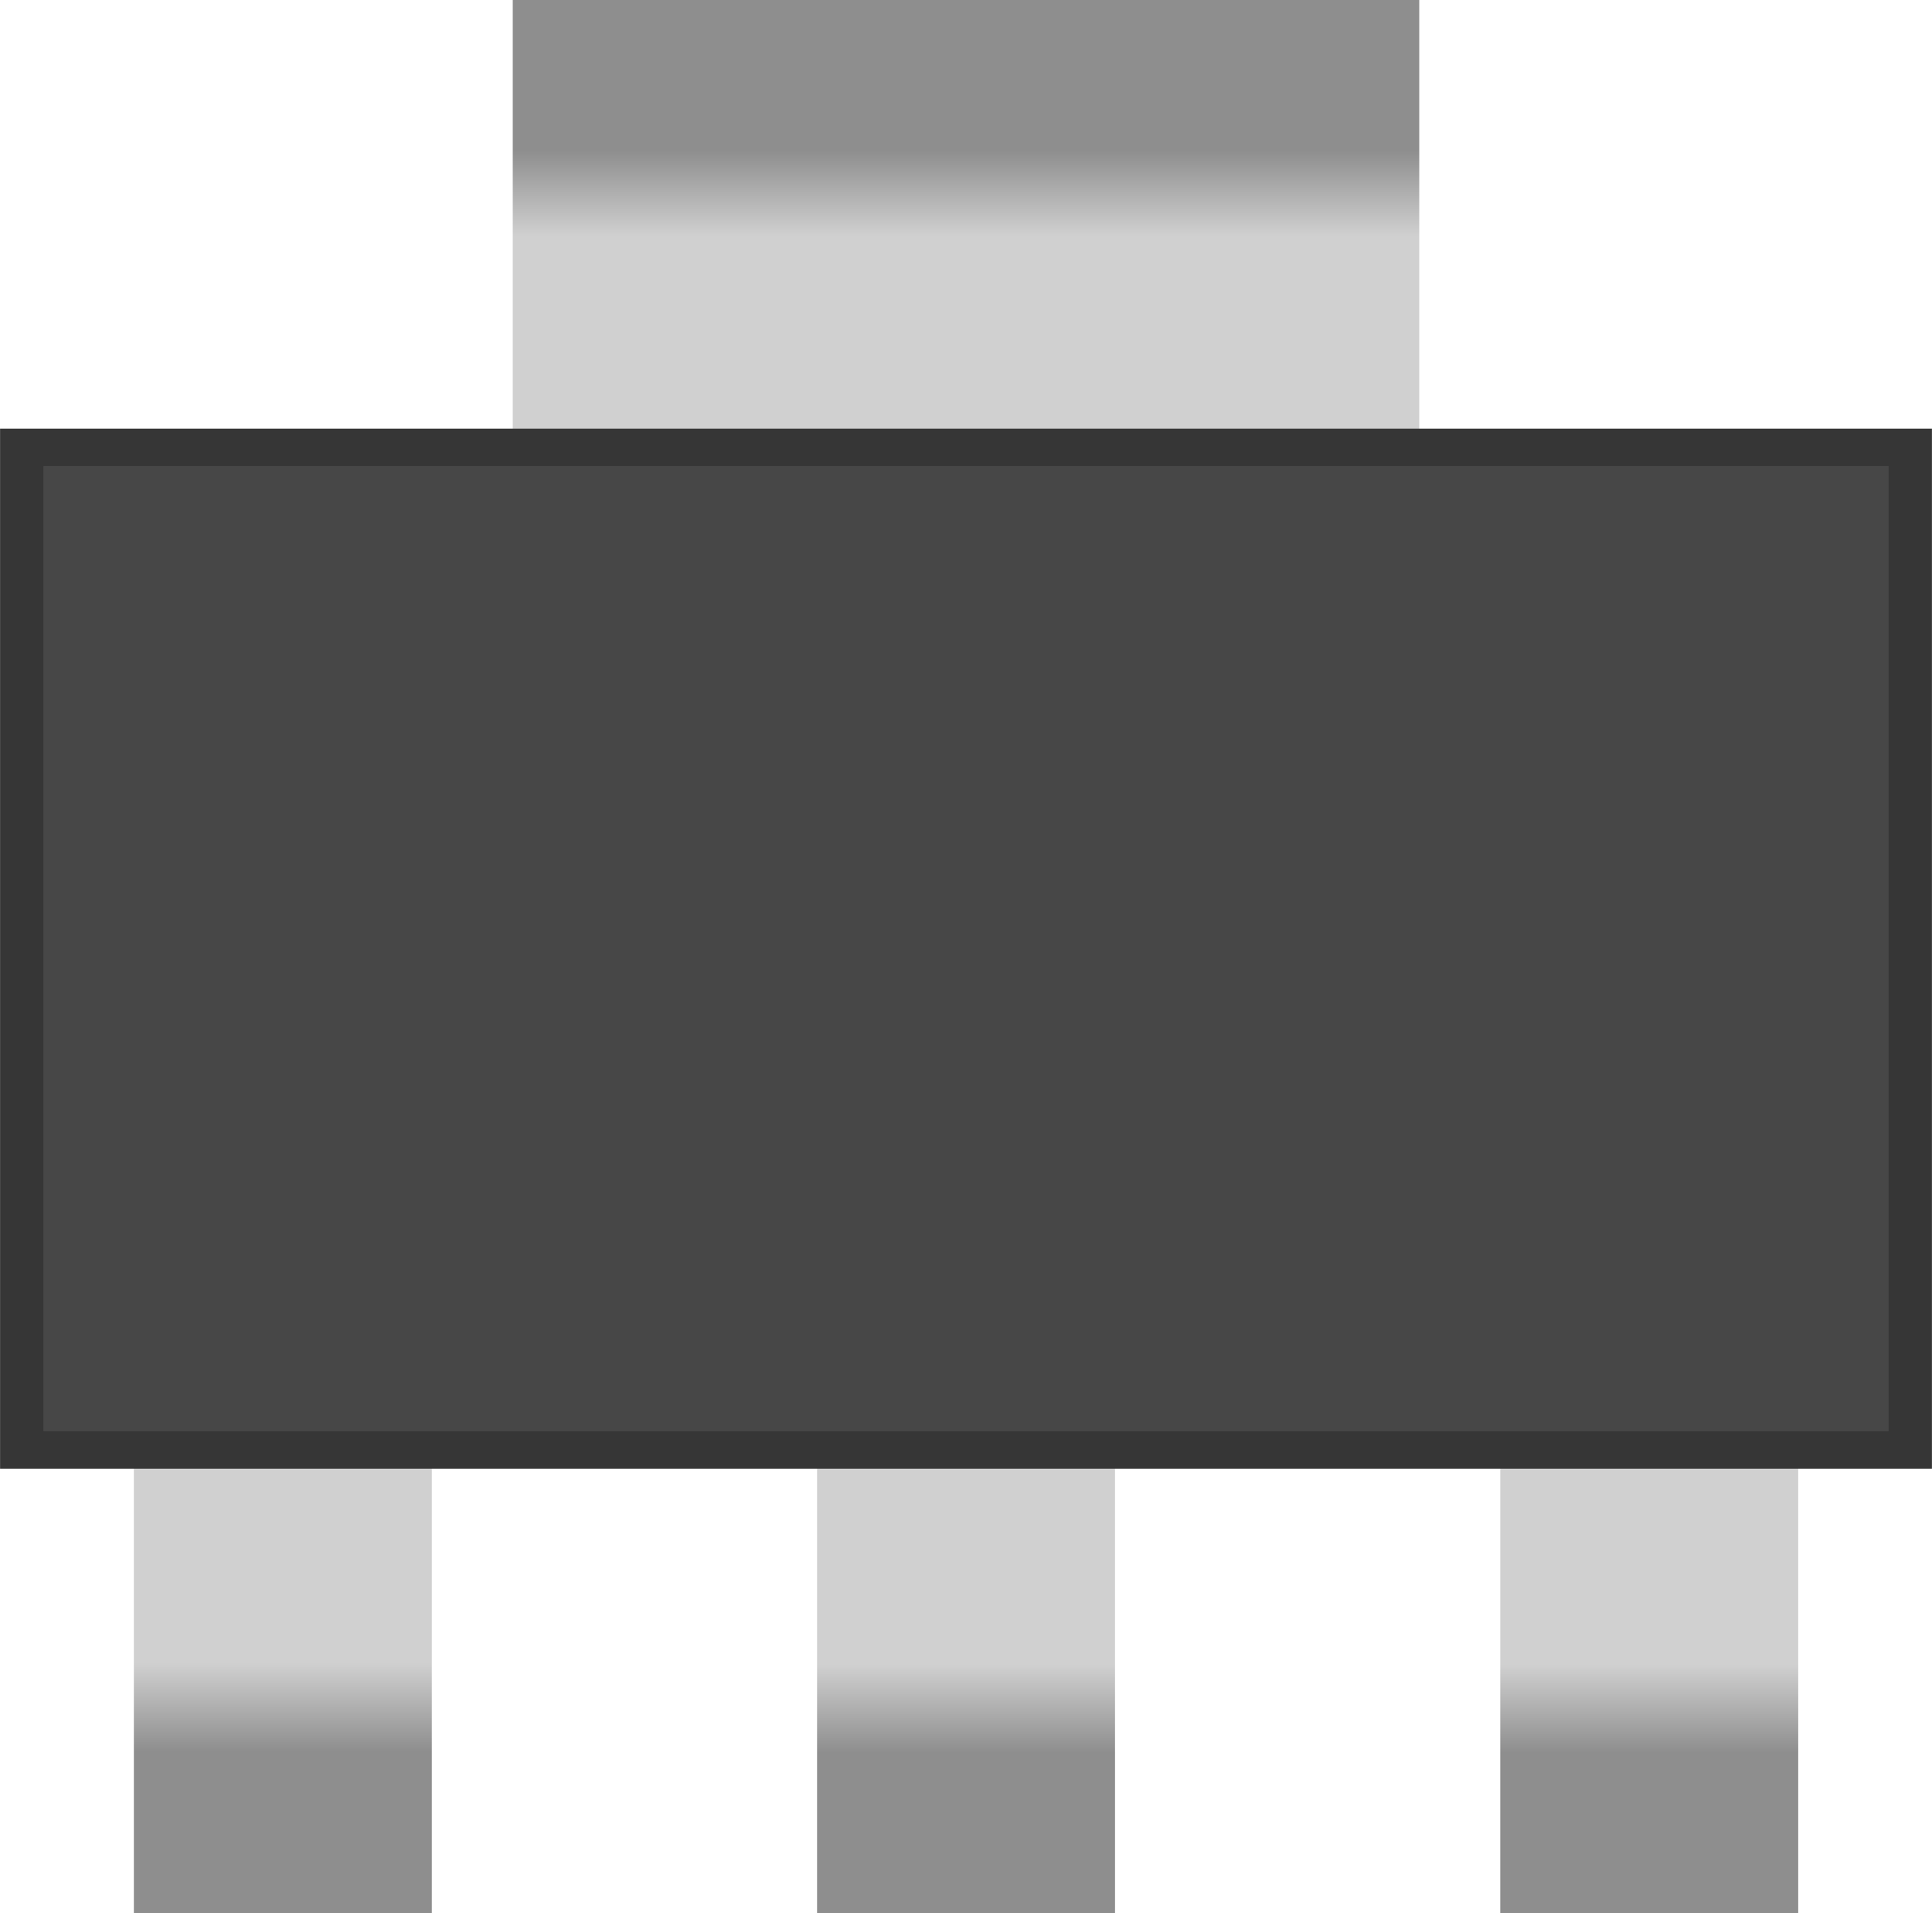 <?xml version="1.0" encoding="UTF-8" standalone="no"?>
<!-- Created with Inkscape (http://www.inkscape.org/) -->

<svg
   xmlns:dc="http://purl.org/dc/elements/1.1/"
   xmlns:cc="http://creativecommons.org/ns#"
   xmlns:rdf="http://www.w3.org/1999/02/22-rdf-syntax-ns#"
   xmlns:svg="http://www.w3.org/2000/svg"
   xmlns="http://www.w3.org/2000/svg"
   xmlns:xlink="http://www.w3.org/1999/xlink"
   xmlns:sodipodi="http://sodipodi.sourceforge.net/DTD/sodipodi-0.dtd"
   xmlns:inkscape="http://www.inkscape.org/namespaces/inkscape"
   width="6.5mm"
   height="6.438mm"
   viewBox="0 0 23.031 22.813"
   id="svg2"
   version="1.1"
   inkscape:version="0.91 r13725"
   sodipodi:docname="SOT-223.svg">
  <title
     id="title8469">SOT-223 Package</title>
  <defs
     id="defs4">
    <linearGradient
       inkscape:collect="always"
       id="linearGradient8393">
      <stop
         style="stop-color:#d0d0d0;stop-opacity:1"
         offset="0"
         id="stop8395" />
      <stop
         style="stop-color:#8e8e8e;stop-opacity:1"
         offset="1"
         id="stop8397" />
    </linearGradient>
    <inkscape:path-effect
       effect="spiro"
       id="path-effect8387"
       is_visible="true" />
    <linearGradient
       inkscape:collect="always"
       xlink:href="#linearGradient8393"
       id="linearGradient8399"
       x1="934.978"
       y1="483.132"
       x2="934.978"
       y2="482.708"
       gradientUnits="userSpaceOnUse"
       gradientTransform="matrix(7.173,0,0,2.409,-5776.364,-667.339)" />
    <linearGradient
       inkscape:collect="always"
       xlink:href="#linearGradient8393"
       id="linearGradient8403"
       gradientUnits="userSpaceOnUse"
       x1="934.978"
       y1="483.132"
       x2="934.978"
       y2="482.708"
       gradientTransform="matrix(2.358,0,0,2.48,-3130.657,-1680.014)" />
    <linearGradient
       inkscape:collect="always"
       xlink:href="#linearGradient8393"
       id="linearGradient8428"
       gradientUnits="userSpaceOnUse"
       gradientTransform="matrix(2.358,0,0,2.48,-3138.802,-1680.014)"
       x1="934.978"
       y1="483.132"
       x2="934.978"
       y2="482.708" />
    <linearGradient
       inkscape:collect="always"
       xlink:href="#linearGradient8393"
       id="linearGradient8432"
       gradientUnits="userSpaceOnUse"
       gradientTransform="matrix(2.358,0,0,2.48,-3146.948,-1680.014)"
       x1="934.978"
       y1="483.132"
       x2="934.978"
       y2="482.708" />
  </defs>
  <sodipodi:namedview
     id="base"
     pagecolor="#ffffff"
     bordercolor="#666666"
     borderopacity="1.0"
     inkscape:pageopacity="0.0"
     inkscape:pageshadow="2"
     inkscape:zoom="3.959798"
     inkscape:cx="54.66894"
     inkscape:cy="-16.41969"
     inkscape:document-units="mm"
     inkscape:current-layer="layer1"
     showgrid="false"
     units="mm"
     inkscape:window-width="1680"
     inkscape:window-height="974"
     inkscape:window-x="2944"
     inkscape:window-y="24"
     inkscape:window-maximized="1"
     fit-margin-top="0"
     fit-margin-left="0"
     fit-margin-right="0"
     fit-margin-bottom="0" />
  <g
     inkscape:label="Ebene 1"
     inkscape:groupmode="layer"
     id="layer1"
     transform="translate(-918.318,-493.704)">
    <g
       id="g8441">
      <g
         transform="translate(-4.748,31.696)"
         id="g8434">
        <rect
           y="-484.822"
           x="-928.213"
           height="6.201"
           width="3.552"
           id="rect8401"
           style="opacity:1;fill:url(#linearGradient8403);fill-opacity:1;fill-rule:nonzero;stroke:none;stroke-width:3;stroke-linecap:round;stroke-linejoin:round;stroke-miterlimit:4;stroke-dasharray:none;stroke-dashoffset:0;stroke-opacity:1"
           transform="scale(-1,-1)" />
        <rect
           transform="scale(-1,-1)"
           style="opacity:1;fill:url(#linearGradient8428);fill-opacity:1;fill-rule:nonzero;stroke:none;stroke-width:3;stroke-linecap:round;stroke-linejoin:round;stroke-miterlimit:4;stroke-dasharray:none;stroke-dashoffset:0;stroke-opacity:1"
           id="rect8426"
           width="3.552"
           height="6.201"
           x="-936.358"
           y="-484.822" />
        <rect
           y="-484.822"
           x="-944.503"
           height="6.201"
           width="3.552"
           id="rect8430"
           style="opacity:1;fill:url(#linearGradient8432);fill-opacity:1;fill-rule:nonzero;stroke:none;stroke-width:3;stroke-linecap:round;stroke-linejoin:round;stroke-miterlimit:4;stroke-dasharray:none;stroke-dashoffset:0;stroke-opacity:1"
           transform="scale(-1,-1)" />
      </g>
      <rect
         y="493.704"
         x="924.43"
         height="6.024"
         width="10.807"
         id="rect8391"
         style="opacity:1;fill:url(#linearGradient8399);fill-opacity:1;fill-rule:nonzero;stroke:none;stroke-width:3;stroke-linecap:round;stroke-linejoin:round;stroke-miterlimit:4;stroke-dasharray:none;stroke-dashoffset:0;stroke-opacity:1" />
      <rect
         y="498.815"
         x="918.318"
         height="12.402"
         width="23.031"
         id="rect8389"
         style="opacity:1;fill:#363636;fill-opacity:1;fill-rule:nonzero;stroke:none;stroke-width:3;stroke-linecap:round;stroke-linejoin:round;stroke-miterlimit:4;stroke-dasharray:none;stroke-dashoffset:0;stroke-opacity:1" />
      <rect
         style="opacity:1;fill:#474747;fill-opacity:1;fill-rule:nonzero;stroke:none;stroke-width:3;stroke-linecap:round;stroke-linejoin:round;stroke-miterlimit:4;stroke-dasharray:none;stroke-dashoffset:0;stroke-opacity:1"
         id="rect8439"
         width="21.998"
         height="11.509"
         x="918.835"
         y="499.261" />
    </g>
  </g>
</svg>
